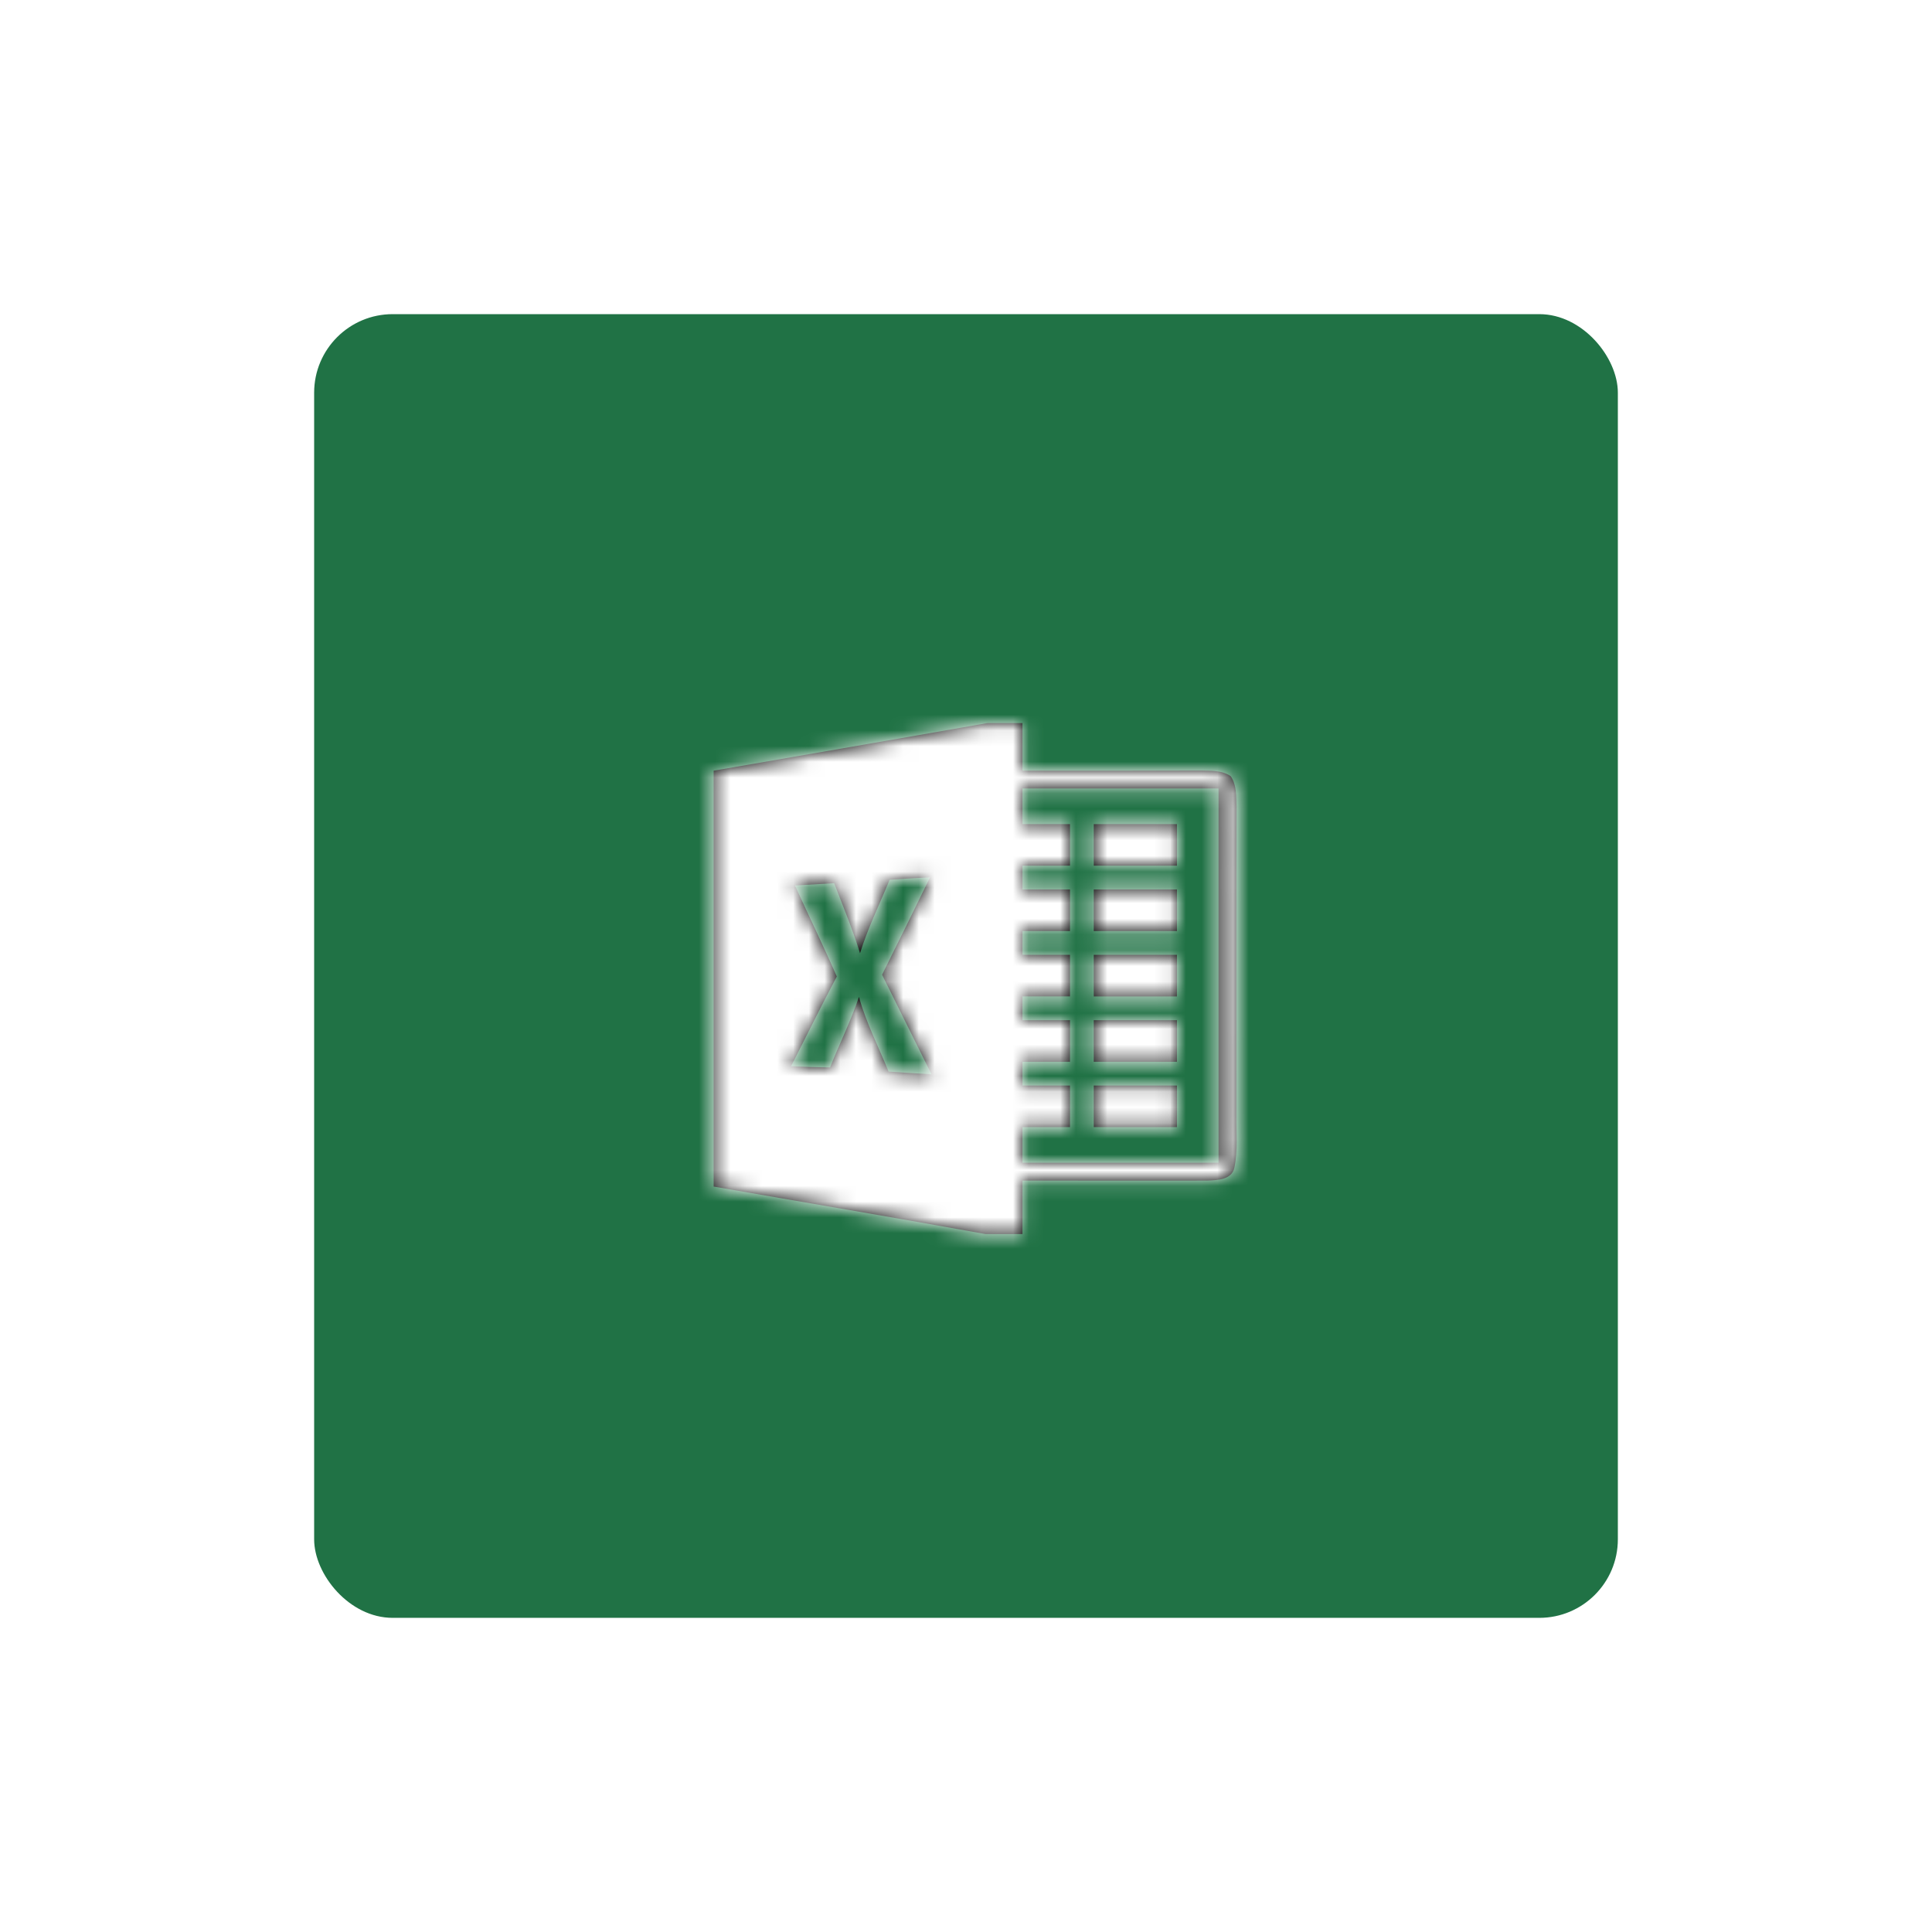 <?xml version="1.0" encoding="UTF-8"?>
<svg width="123px" height="123px" viewBox="0 0 123 123" version="1.1" xmlns="http://www.w3.org/2000/svg" xmlns:xlink="http://www.w3.org/1999/xlink">
    <!-- Generator: Sketch 51.3 (57544) - http://www.bohemiancoding.com/sketch -->
    <title>ICON W</title>
    <desc>Created with Sketch.</desc>
    <defs>
        <filter x="-4.0%" y="-33.1%" width="108.1%" height="178.3%" filterUnits="objectBoundingBox" id="filter-1">
            <feOffset dx="0" dy="5" in="SourceAlpha" result="shadowOffsetOuter1"></feOffset>
            <feGaussianBlur stdDeviation="10" in="shadowOffsetOuter1" result="shadowBlurOuter1"></feGaussianBlur>
            <feColorMatrix values="0 0 0 0 0   0 0 0 0 0   0 0 0 0 0  0 0 0 0.2 0" type="matrix" in="shadowBlurOuter1" result="shadowMatrixOuter1"></feColorMatrix>
            <feMerge>
                <feMergeNode in="shadowMatrixOuter1"></feMergeNode>
                <feMergeNode in="SourceGraphic"></feMergeNode>
            </feMerge>
        </filter>
        <path d="M40.578,37.027 L28.095,37.027 L28.095,34.757 L31.121,34.757 L31.121,32.11 L28.095,32.11 L28.095,30.597 L31.121,30.597 L31.121,27.95 L28.095,27.95 L28.095,26.436 L31.121,26.436 L31.121,23.788 L28.095,23.788 L28.095,22.275 L31.121,22.275 L31.121,19.627 L28.095,19.627 L28.095,18.114 L31.121,18.114 L31.121,15.466 L28.095,15.466 L28.095,13.197 L40.578,13.197 L40.578,37.027 Z M19.573,31.221 C18.93,29.644 18.147,28.119 17.686,26.471 C17.171,28.006 16.438,29.455 15.847,30.96 C15.019,30.948 14.191,30.915 13.362,30.881 C14.335,28.978 15.272,27.06 16.275,25.169 C15.424,23.221 14.489,21.31 13.612,19.374 C14.444,19.325 15.276,19.275 16.109,19.23 C16.672,20.709 17.289,22.169 17.754,23.686 C18.253,22.079 18.998,20.566 19.638,19.011 C20.492,18.95 21.351,18.897 22.21,18.856 C21.2,20.925 20.186,22.994 19.157,25.056 C20.197,27.174 21.26,29.277 22.304,31.395 C21.392,31.342 20.485,31.286 19.573,31.221 L19.573,31.221 Z M41.716,34.02 C41.697,35.121 41.819,36.244 41.588,37.33 C41.436,38.117 40.491,38.136 39.859,38.162 C35.941,38.173 32.018,38.155 28.095,38.162 L28.095,41.566 L25.747,41.566 C19.982,40.519 14.206,39.55 8.434,38.541 L8.434,12.066 C14.24,11.056 20.046,10.061 25.848,9.036 L28.095,9.036 L28.095,12.063 C31.882,12.063 35.668,12.069 39.454,12.051 C40.094,12.077 40.797,12.032 41.353,12.415 C41.743,12.974 41.697,13.685 41.724,14.328 C41.705,20.895 41.713,27.457 41.716,34.02 Z M32.634,18.114 L37.93,18.114 L37.93,15.466 L32.634,15.466 L32.634,18.114 Z M32.634,22.275 L37.93,22.275 L37.93,19.627 L32.634,19.627 L32.634,22.275 Z M32.634,26.437 L37.93,26.437 L37.93,23.789 L32.634,23.789 L32.634,26.437 Z M32.634,30.598 L37.93,30.598 L37.93,27.949 L32.634,27.949 L32.634,30.598 Z M32.634,34.758 L37.93,34.758 L37.93,32.11 L32.634,32.11 L32.634,34.758 Z" id="path-2"></path>
    </defs>
    <g id="Symbols" stroke="none" stroke-width="1" fill="none" fill-rule="evenodd">
        <g id="PUSH/COMMERCIAL" transform="translate(-400, -142)">
            <g id="HERO">
                <g id="SOFTS" filter="url(#filter-1)" transform="translate(317, 157)">
                    <g id="ICON-W" transform="translate(103, 0)">
                        <rect id="Rectangle" fill="#207245" x="0" y="0" width="83" height="83" rx="5"></rect>
                        <g id="LOGO/SOFT/Excel" transform="translate(17, 17)">
                            <mask id="mask-3" fill="white">
                                <use xlink:href="#path-2"></use>
                            </mask>
                            <use id="Combined-Shape" fill="#000000" fill-rule="evenodd" xlink:href="#path-2"></use>
                            <g id="COLOR/Blanc" mask="url(#mask-3)" fill="#FFFFFF" fill-rule="evenodd">
                                <rect id="Rectangle-2" x="0" y="0" width="50" height="50"></rect>
                            </g>
                        </g>
                    </g>
                </g>
            </g>
        </g>
    </g>
</svg>